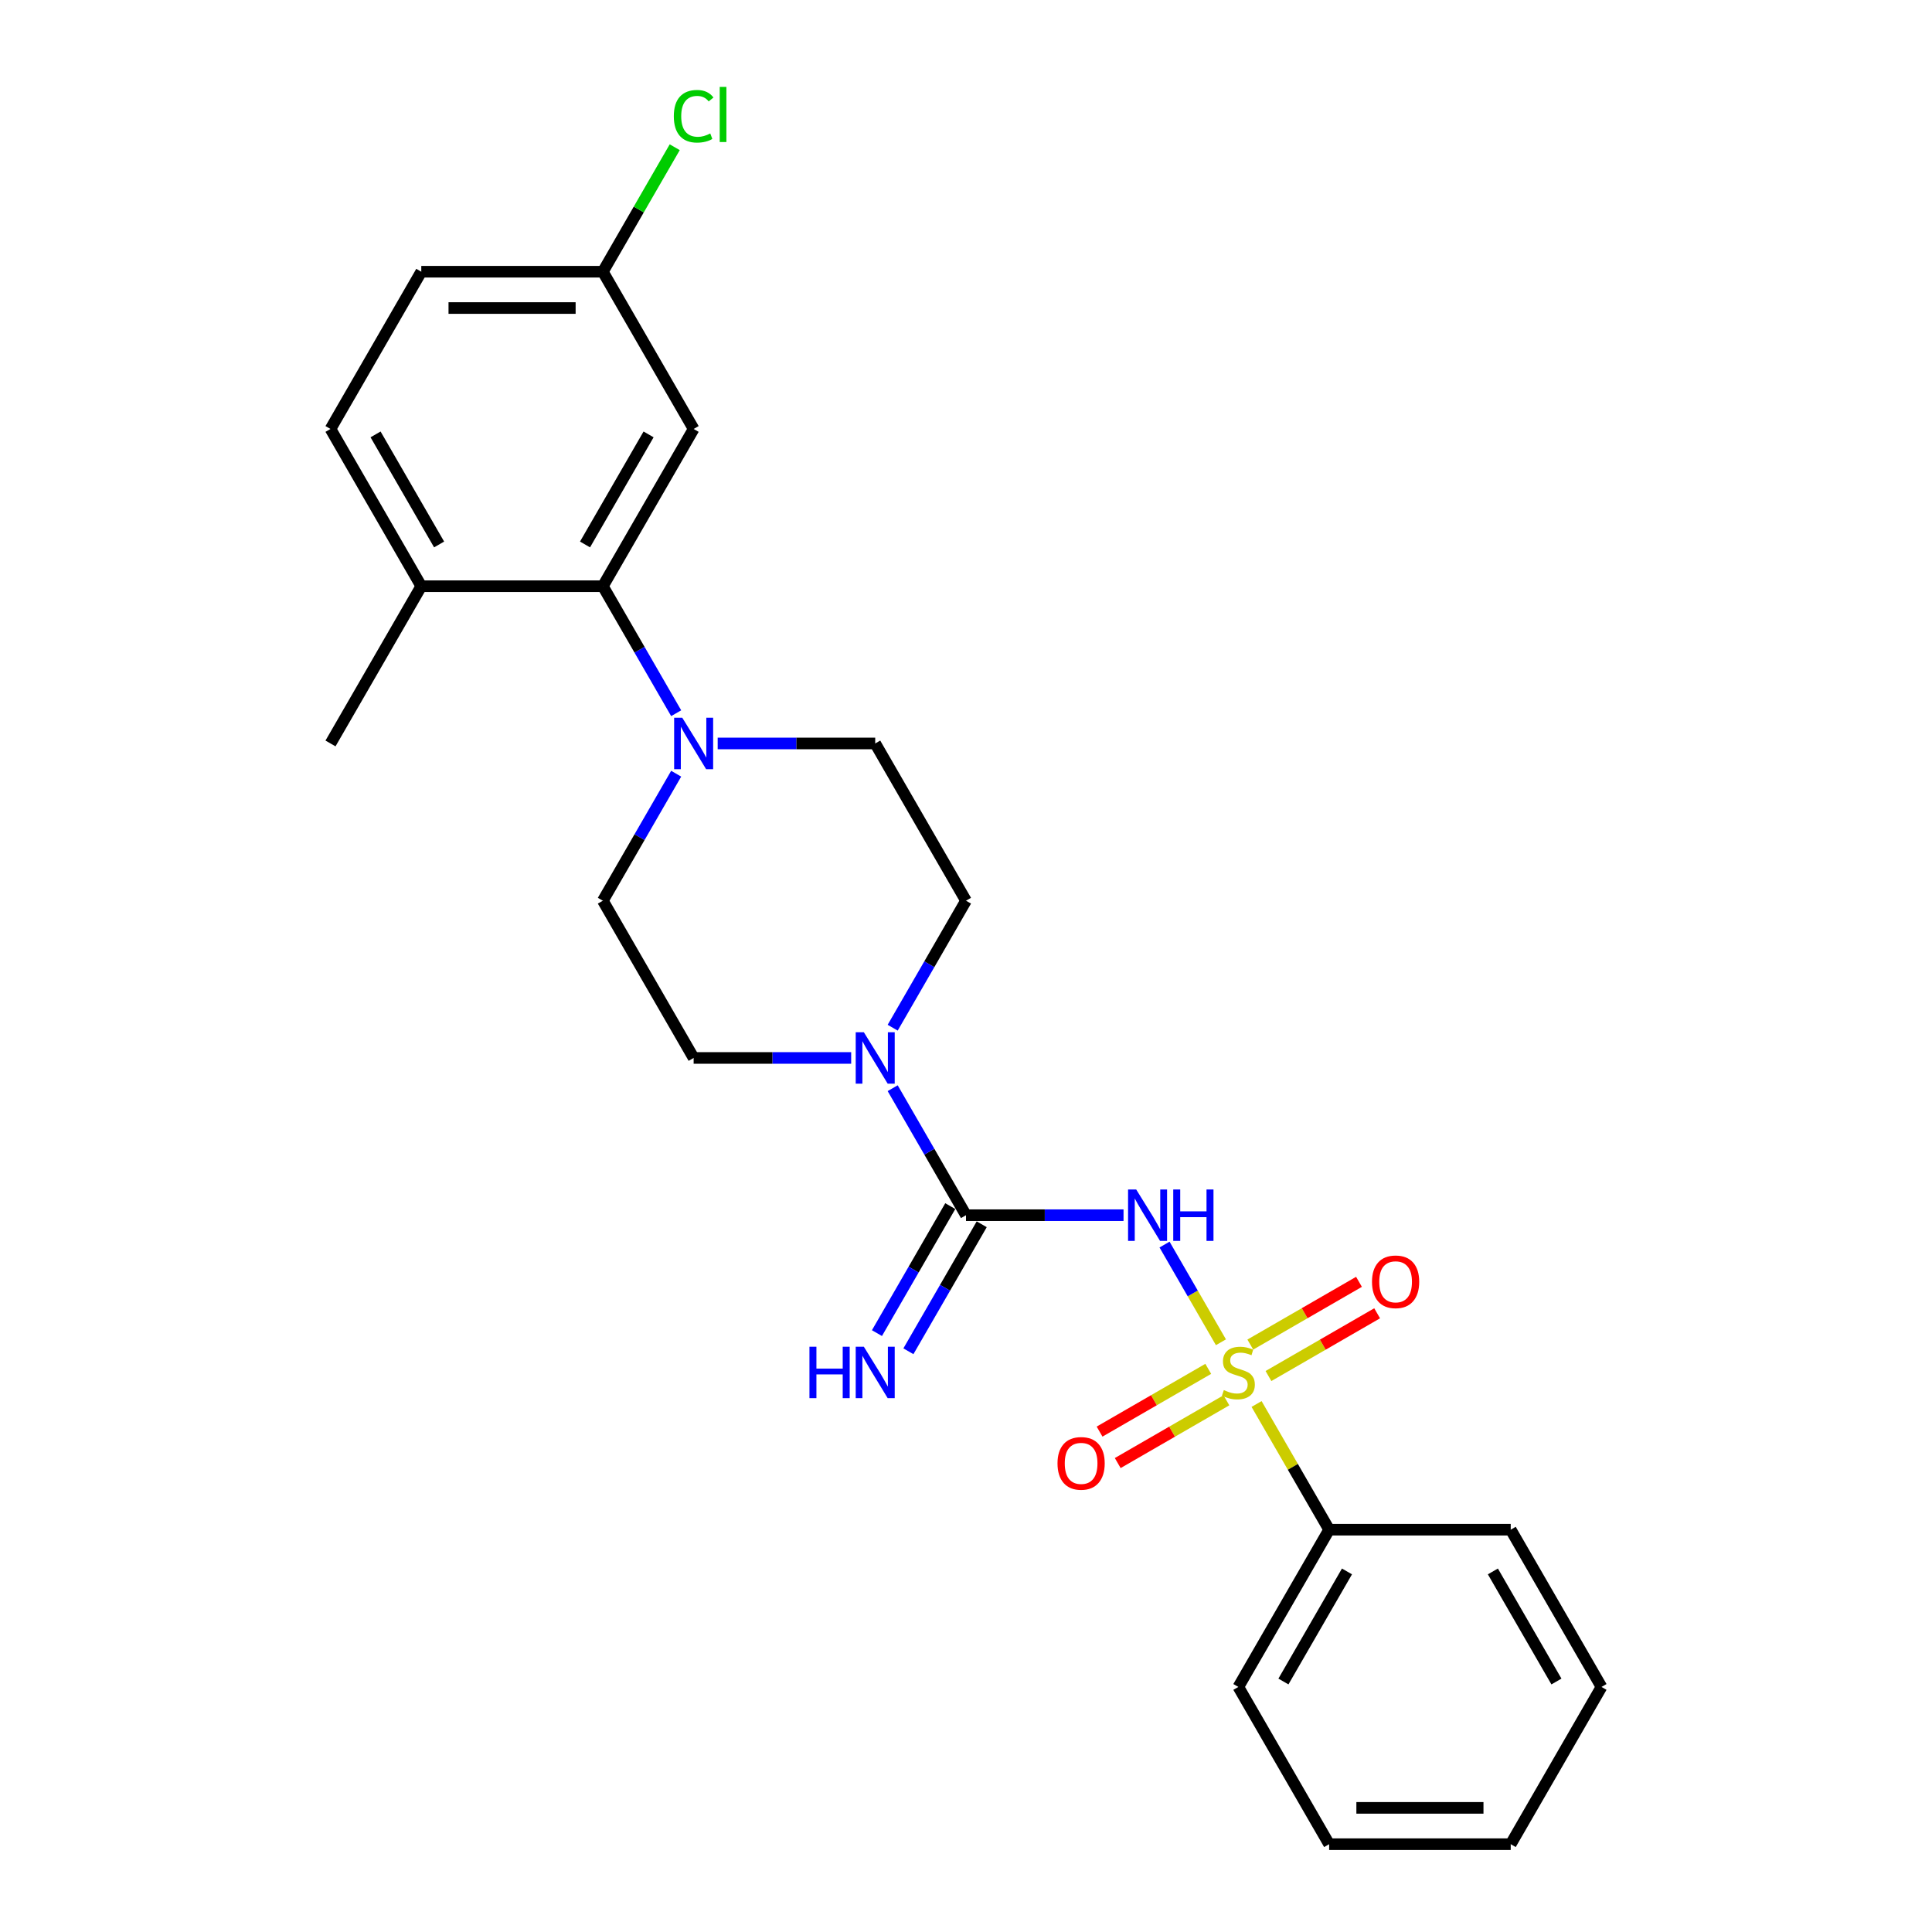 <?xml version='1.0' encoding='iso-8859-1'?>
<svg version='1.1' baseProfile='full'
              xmlns='http://www.w3.org/2000/svg'
                      xmlns:rdkit='http://www.rdkit.org/xml'
                      xmlns:xlink='http://www.w3.org/1999/xlink'
                  xml:space='preserve'
width='1000px' height='1000px' viewBox='0 0 1000 1000'>
<!-- END OF HEADER -->
<rect style='opacity:1.0;fill:#FFFFFF;stroke:none' width='1000' height='1000' x='0' y='0'> </rect>
<path class='bond-0' d='M 631.954,694.755 L 617.358,669.473' style='fill:none;fill-rule:evenodd;stroke:#CCCC00;stroke-width:6px;stroke-linecap:butt;stroke-linejoin:miter;stroke-opacity:1' />
<path class='bond-0' d='M 617.358,669.473 L 602.761,644.19' style='fill:none;fill-rule:evenodd;stroke:#0000FF;stroke-width:6px;stroke-linecap:butt;stroke-linejoin:miter;stroke-opacity:1' />
<path class='bond-5' d='M 625.39,708.519 L 597.263,724.758' style='fill:none;fill-rule:evenodd;stroke:#CCCC00;stroke-width:6px;stroke-linecap:butt;stroke-linejoin:miter;stroke-opacity:1' />
<path class='bond-5' d='M 597.263,724.758 L 569.136,740.997' style='fill:none;fill-rule:evenodd;stroke:#FF0000;stroke-width:6px;stroke-linecap:butt;stroke-linejoin:miter;stroke-opacity:1' />
<path class='bond-5' d='M 634.788,724.797 L 606.661,741.036' style='fill:none;fill-rule:evenodd;stroke:#CCCC00;stroke-width:6px;stroke-linecap:butt;stroke-linejoin:miter;stroke-opacity:1' />
<path class='bond-5' d='M 606.661,741.036 L 578.534,757.275' style='fill:none;fill-rule:evenodd;stroke:#FF0000;stroke-width:6px;stroke-linecap:butt;stroke-linejoin:miter;stroke-opacity:1' />
<path class='bond-6' d='M 656.554,712.23 L 684.682,695.991' style='fill:none;fill-rule:evenodd;stroke:#CCCC00;stroke-width:6px;stroke-linecap:butt;stroke-linejoin:miter;stroke-opacity:1' />
<path class='bond-6' d='M 684.682,695.991 L 712.809,679.752' style='fill:none;fill-rule:evenodd;stroke:#FF0000;stroke-width:6px;stroke-linecap:butt;stroke-linejoin:miter;stroke-opacity:1' />
<path class='bond-6' d='M 647.156,695.952 L 675.283,679.713' style='fill:none;fill-rule:evenodd;stroke:#CCCC00;stroke-width:6px;stroke-linecap:butt;stroke-linejoin:miter;stroke-opacity:1' />
<path class='bond-6' d='M 675.283,679.713 L 703.411,663.474' style='fill:none;fill-rule:evenodd;stroke:#FF0000;stroke-width:6px;stroke-linecap:butt;stroke-linejoin:miter;stroke-opacity:1' />
<path class='bond-8' d='M 650.403,726.708 L 669.183,759.237' style='fill:none;fill-rule:evenodd;stroke:#CCCC00;stroke-width:6px;stroke-linecap:butt;stroke-linejoin:miter;stroke-opacity:1' />
<path class='bond-8' d='M 669.183,759.237 L 687.963,791.765' style='fill:none;fill-rule:evenodd;stroke:#000000;stroke-width:6px;stroke-linecap:butt;stroke-linejoin:miter;stroke-opacity:1' />
<path class='bond-1' d='M 581.538,628.984 L 540.769,628.984' style='fill:none;fill-rule:evenodd;stroke:#0000FF;stroke-width:6px;stroke-linecap:butt;stroke-linejoin:miter;stroke-opacity:1' />
<path class='bond-1' d='M 540.769,628.984 L 500,628.984' style='fill:none;fill-rule:evenodd;stroke:#000000;stroke-width:6px;stroke-linecap:butt;stroke-linejoin:miter;stroke-opacity:1' />
<path class='bond-2' d='M 500,628.984 L 481.025,596.117' style='fill:none;fill-rule:evenodd;stroke:#000000;stroke-width:6px;stroke-linecap:butt;stroke-linejoin:miter;stroke-opacity:1' />
<path class='bond-2' d='M 481.025,596.117 L 462.049,563.251' style='fill:none;fill-rule:evenodd;stroke:#0000FF;stroke-width:6px;stroke-linecap:butt;stroke-linejoin:miter;stroke-opacity:1' />
<path class='bond-9' d='M 491.861,624.285 L 472.885,657.151' style='fill:none;fill-rule:evenodd;stroke:#000000;stroke-width:6px;stroke-linecap:butt;stroke-linejoin:miter;stroke-opacity:1' />
<path class='bond-9' d='M 472.885,657.151 L 453.91,690.018' style='fill:none;fill-rule:evenodd;stroke:#0000FF;stroke-width:6px;stroke-linecap:butt;stroke-linejoin:miter;stroke-opacity:1' />
<path class='bond-9' d='M 508.139,633.683 L 489.164,666.55' style='fill:none;fill-rule:evenodd;stroke:#000000;stroke-width:6px;stroke-linecap:butt;stroke-linejoin:miter;stroke-opacity:1' />
<path class='bond-9' d='M 489.164,666.55 L 470.188,699.416' style='fill:none;fill-rule:evenodd;stroke:#0000FF;stroke-width:6px;stroke-linecap:butt;stroke-linejoin:miter;stroke-opacity:1' />
<path class='bond-11' d='M 462.049,531.936 L 481.025,499.07' style='fill:none;fill-rule:evenodd;stroke:#0000FF;stroke-width:6px;stroke-linecap:butt;stroke-linejoin:miter;stroke-opacity:1' />
<path class='bond-11' d='M 481.025,499.07 L 500,466.203' style='fill:none;fill-rule:evenodd;stroke:#000000;stroke-width:6px;stroke-linecap:butt;stroke-linejoin:miter;stroke-opacity:1' />
<path class='bond-12' d='M 440.566,547.594 L 399.797,547.594' style='fill:none;fill-rule:evenodd;stroke:#0000FF;stroke-width:6px;stroke-linecap:butt;stroke-linejoin:miter;stroke-opacity:1' />
<path class='bond-12' d='M 399.797,547.594 L 359.028,547.594' style='fill:none;fill-rule:evenodd;stroke:#000000;stroke-width:6px;stroke-linecap:butt;stroke-linejoin:miter;stroke-opacity:1' />
<path class='bond-3' d='M 349.988,400.47 L 331.012,433.337' style='fill:none;fill-rule:evenodd;stroke:#0000FF;stroke-width:6px;stroke-linecap:butt;stroke-linejoin:miter;stroke-opacity:1' />
<path class='bond-3' d='M 331.012,433.337 L 312.037,466.203' style='fill:none;fill-rule:evenodd;stroke:#000000;stroke-width:6px;stroke-linecap:butt;stroke-linejoin:miter;stroke-opacity:1' />
<path class='bond-4' d='M 349.988,369.156 L 331.012,336.289' style='fill:none;fill-rule:evenodd;stroke:#0000FF;stroke-width:6px;stroke-linecap:butt;stroke-linejoin:miter;stroke-opacity:1' />
<path class='bond-4' d='M 331.012,336.289 L 312.037,303.423' style='fill:none;fill-rule:evenodd;stroke:#000000;stroke-width:6px;stroke-linecap:butt;stroke-linejoin:miter;stroke-opacity:1' />
<path class='bond-26' d='M 371.471,384.813 L 412.24,384.813' style='fill:none;fill-rule:evenodd;stroke:#0000FF;stroke-width:6px;stroke-linecap:butt;stroke-linejoin:miter;stroke-opacity:1' />
<path class='bond-26' d='M 412.24,384.813 L 453.009,384.813' style='fill:none;fill-rule:evenodd;stroke:#000000;stroke-width:6px;stroke-linecap:butt;stroke-linejoin:miter;stroke-opacity:1' />
<path class='bond-7' d='M 312.037,303.423 L 359.028,222.032' style='fill:none;fill-rule:evenodd;stroke:#000000;stroke-width:6px;stroke-linecap:butt;stroke-linejoin:miter;stroke-opacity:1' />
<path class='bond-7' d='M 302.808,281.816 L 335.701,224.843' style='fill:none;fill-rule:evenodd;stroke:#000000;stroke-width:6px;stroke-linecap:butt;stroke-linejoin:miter;stroke-opacity:1' />
<path class='bond-10' d='M 312.037,303.423 L 218.055,303.423' style='fill:none;fill-rule:evenodd;stroke:#000000;stroke-width:6px;stroke-linecap:butt;stroke-linejoin:miter;stroke-opacity:1' />
<path class='bond-16' d='M 359.028,222.032 L 312.037,140.642' style='fill:none;fill-rule:evenodd;stroke:#000000;stroke-width:6px;stroke-linecap:butt;stroke-linejoin:miter;stroke-opacity:1' />
<path class='bond-19' d='M 687.963,791.765 L 640.972,873.155' style='fill:none;fill-rule:evenodd;stroke:#000000;stroke-width:6px;stroke-linecap:butt;stroke-linejoin:miter;stroke-opacity:1' />
<path class='bond-19' d='M 697.192,813.371 L 664.299,870.345' style='fill:none;fill-rule:evenodd;stroke:#000000;stroke-width:6px;stroke-linecap:butt;stroke-linejoin:miter;stroke-opacity:1' />
<path class='bond-20' d='M 687.963,791.765 L 781.945,791.765' style='fill:none;fill-rule:evenodd;stroke:#000000;stroke-width:6px;stroke-linecap:butt;stroke-linejoin:miter;stroke-opacity:1' />
<path class='bond-15' d='M 218.055,303.423 L 171.065,222.032' style='fill:none;fill-rule:evenodd;stroke:#000000;stroke-width:6px;stroke-linecap:butt;stroke-linejoin:miter;stroke-opacity:1' />
<path class='bond-15' d='M 227.285,281.816 L 194.391,224.843' style='fill:none;fill-rule:evenodd;stroke:#000000;stroke-width:6px;stroke-linecap:butt;stroke-linejoin:miter;stroke-opacity:1' />
<path class='bond-21' d='M 218.055,303.423 L 171.065,384.813' style='fill:none;fill-rule:evenodd;stroke:#000000;stroke-width:6px;stroke-linecap:butt;stroke-linejoin:miter;stroke-opacity:1' />
<path class='bond-14' d='M 500,466.203 L 453.009,384.813' style='fill:none;fill-rule:evenodd;stroke:#000000;stroke-width:6px;stroke-linecap:butt;stroke-linejoin:miter;stroke-opacity:1' />
<path class='bond-13' d='M 359.028,547.594 L 312.037,466.203' style='fill:none;fill-rule:evenodd;stroke:#000000;stroke-width:6px;stroke-linecap:butt;stroke-linejoin:miter;stroke-opacity:1' />
<path class='bond-17' d='M 171.065,222.032 L 218.055,140.642' style='fill:none;fill-rule:evenodd;stroke:#000000;stroke-width:6px;stroke-linecap:butt;stroke-linejoin:miter;stroke-opacity:1' />
<path class='bond-18' d='M 312.037,140.642 L 330.638,108.424' style='fill:none;fill-rule:evenodd;stroke:#000000;stroke-width:6px;stroke-linecap:butt;stroke-linejoin:miter;stroke-opacity:1' />
<path class='bond-18' d='M 330.638,108.424 L 349.239,76.206' style='fill:none;fill-rule:evenodd;stroke:#00CC00;stroke-width:6px;stroke-linecap:butt;stroke-linejoin:miter;stroke-opacity:1' />
<path class='bond-27' d='M 312.037,140.642 L 218.055,140.642' style='fill:none;fill-rule:evenodd;stroke:#000000;stroke-width:6px;stroke-linecap:butt;stroke-linejoin:miter;stroke-opacity:1' />
<path class='bond-27' d='M 297.94,159.438 L 232.153,159.438' style='fill:none;fill-rule:evenodd;stroke:#000000;stroke-width:6px;stroke-linecap:butt;stroke-linejoin:miter;stroke-opacity:1' />
<path class='bond-22' d='M 640.972,873.155 L 687.963,954.545' style='fill:none;fill-rule:evenodd;stroke:#000000;stroke-width:6px;stroke-linecap:butt;stroke-linejoin:miter;stroke-opacity:1' />
<path class='bond-23' d='M 781.945,791.765 L 828.935,873.155' style='fill:none;fill-rule:evenodd;stroke:#000000;stroke-width:6px;stroke-linecap:butt;stroke-linejoin:miter;stroke-opacity:1' />
<path class='bond-23' d='M 772.715,813.371 L 805.609,870.345' style='fill:none;fill-rule:evenodd;stroke:#000000;stroke-width:6px;stroke-linecap:butt;stroke-linejoin:miter;stroke-opacity:1' />
<path class='bond-25' d='M 687.963,954.545 L 781.945,954.545' style='fill:none;fill-rule:evenodd;stroke:#000000;stroke-width:6px;stroke-linecap:butt;stroke-linejoin:miter;stroke-opacity:1' />
<path class='bond-25' d='M 702.06,935.749 L 767.847,935.749' style='fill:none;fill-rule:evenodd;stroke:#000000;stroke-width:6px;stroke-linecap:butt;stroke-linejoin:miter;stroke-opacity:1' />
<path class='bond-24' d='M 828.935,873.155 L 781.945,954.545' style='fill:none;fill-rule:evenodd;stroke:#000000;stroke-width:6px;stroke-linecap:butt;stroke-linejoin:miter;stroke-opacity:1' />
<path  class='atom-0' d='M 633.454 719.509
Q 633.754 719.622, 634.995 720.148
Q 636.236 720.675, 637.589 721.013
Q 638.98 721.314, 640.333 721.314
Q 642.852 721.314, 644.318 720.111
Q 645.784 718.87, 645.784 716.728
Q 645.784 715.261, 645.032 714.359
Q 644.318 713.457, 643.19 712.968
Q 642.062 712.48, 640.183 711.916
Q 637.814 711.201, 636.386 710.525
Q 634.995 709.848, 633.98 708.42
Q 633.003 706.991, 633.003 704.585
Q 633.003 701.239, 635.258 699.172
Q 637.551 697.104, 642.062 697.104
Q 645.145 697.104, 648.641 698.57
L 647.777 701.465
Q 644.581 700.149, 642.175 700.149
Q 639.581 700.149, 638.153 701.239
Q 636.724 702.292, 636.762 704.134
Q 636.762 705.562, 637.476 706.427
Q 638.228 707.292, 639.281 707.78
Q 640.371 708.269, 642.175 708.833
Q 644.581 709.585, 646.01 710.337
Q 647.438 711.089, 648.453 712.63
Q 649.506 714.134, 649.506 716.728
Q 649.506 720.412, 647.025 722.404
Q 644.581 724.359, 640.484 724.359
Q 638.115 724.359, 636.311 723.833
Q 634.544 723.344, 632.439 722.479
L 633.454 719.509
' fill='#CCCC00'/>
<path  class='atom-1' d='M 588.098 615.676
L 596.82 629.773
Q 597.684 631.164, 599.075 633.683
Q 600.466 636.202, 600.541 636.352
L 600.541 615.676
L 604.075 615.676
L 604.075 642.292
L 600.429 642.292
L 591.068 626.879
Q 589.978 625.074, 588.813 623.007
Q 587.685 620.939, 587.346 620.3
L 587.346 642.292
L 583.888 642.292
L 583.888 615.676
L 588.098 615.676
' fill='#0000FF'/>
<path  class='atom-1' d='M 607.27 615.676
L 610.879 615.676
L 610.879 626.992
L 624.488 626.992
L 624.488 615.676
L 628.097 615.676
L 628.097 642.292
L 624.488 642.292
L 624.488 629.999
L 610.879 629.999
L 610.879 642.292
L 607.27 642.292
L 607.27 615.676
' fill='#0000FF'/>
<path  class='atom-3' d='M 447.126 534.286
L 455.847 548.383
Q 456.712 549.774, 458.103 552.293
Q 459.494 554.811, 459.569 554.962
L 459.569 534.286
L 463.103 534.286
L 463.103 560.901
L 459.456 560.901
L 450.096 545.488
Q 449.006 543.684, 447.84 541.616
Q 446.712 539.549, 446.374 538.91
L 446.374 560.901
L 442.916 560.901
L 442.916 534.286
L 447.126 534.286
' fill='#0000FF'/>
<path  class='atom-4' d='M 353.145 371.505
L 361.866 385.602
Q 362.731 386.993, 364.122 389.512
Q 365.512 392.031, 365.588 392.181
L 365.588 371.505
L 369.121 371.505
L 369.121 398.121
L 365.475 398.121
L 356.114 382.708
Q 355.024 380.903, 353.859 378.836
Q 352.731 376.768, 352.393 376.129
L 352.393 398.121
L 348.934 398.121
L 348.934 371.505
L 353.145 371.505
' fill='#0000FF'/>
<path  class='atom-6' d='M 547.364 757.44
Q 547.364 751.05, 550.522 747.478
Q 553.68 743.907, 559.582 743.907
Q 565.484 743.907, 568.642 747.478
Q 571.799 751.05, 571.799 757.44
Q 571.799 763.906, 568.604 767.59
Q 565.409 771.237, 559.582 771.237
Q 553.717 771.237, 550.522 767.59
Q 547.364 763.944, 547.364 757.44
M 559.582 768.229
Q 563.642 768.229, 565.822 765.523
Q 568.04 762.778, 568.04 757.44
Q 568.04 752.215, 565.822 749.583
Q 563.642 746.914, 559.582 746.914
Q 555.522 746.914, 553.304 749.546
Q 551.124 752.177, 551.124 757.44
Q 551.124 762.816, 553.304 765.523
Q 555.522 768.229, 559.582 768.229
' fill='#FF0000'/>
<path  class='atom-7' d='M 710.145 663.459
Q 710.145 657.068, 713.303 653.497
Q 716.461 649.925, 722.363 649.925
Q 728.265 649.925, 731.422 653.497
Q 734.58 657.068, 734.58 663.459
Q 734.58 669.925, 731.385 673.609
Q 728.189 677.255, 722.363 677.255
Q 716.498 677.255, 713.303 673.609
Q 710.145 669.962, 710.145 663.459
M 722.363 674.248
Q 726.423 674.248, 728.603 671.541
Q 730.821 668.797, 730.821 663.459
Q 730.821 658.233, 728.603 655.602
Q 726.423 652.933, 722.363 652.933
Q 718.303 652.933, 716.085 655.564
Q 713.904 658.196, 713.904 663.459
Q 713.904 668.835, 716.085 671.541
Q 718.303 674.248, 722.363 674.248
' fill='#FF0000'/>
<path  class='atom-10' d='M 418.969 697.067
L 422.578 697.067
L 422.578 708.382
L 436.187 708.382
L 436.187 697.067
L 439.795 697.067
L 439.795 723.682
L 436.187 723.682
L 436.187 711.389
L 422.578 711.389
L 422.578 723.682
L 418.969 723.682
L 418.969 697.067
' fill='#0000FF'/>
<path  class='atom-10' d='M 447.126 697.067
L 455.847 711.164
Q 456.712 712.555, 458.103 715.073
Q 459.494 717.592, 459.569 717.743
L 459.569 697.067
L 463.103 697.067
L 463.103 723.682
L 459.456 723.682
L 450.096 708.269
Q 449.006 706.465, 447.84 704.397
Q 446.712 702.33, 446.374 701.69
L 446.374 723.682
L 442.916 723.682
L 442.916 697.067
L 447.126 697.067
' fill='#0000FF'/>
<path  class='atom-19' d='M 348.765 60.172
Q 348.765 53.556, 351.848 50.098
Q 354.968 46.602, 360.87 46.602
Q 366.358 46.602, 369.291 50.474
L 366.809 52.504
Q 364.667 49.684, 360.87 49.684
Q 356.847 49.684, 354.705 52.391
Q 352.599 55.06, 352.599 60.172
Q 352.599 65.435, 354.78 68.142
Q 356.998 70.849, 361.283 70.849
Q 364.216 70.849, 367.636 69.082
L 368.689 71.901
Q 367.298 72.803, 365.193 73.33
Q 363.088 73.856, 360.757 73.856
Q 354.968 73.856, 351.848 70.322
Q 348.765 66.789, 348.765 60.172
' fill='#00CC00'/>
<path  class='atom-19' d='M 372.523 44.985
L 375.982 44.985
L 375.982 73.518
L 372.523 73.518
L 372.523 44.985
' fill='#00CC00'/>
</svg>
